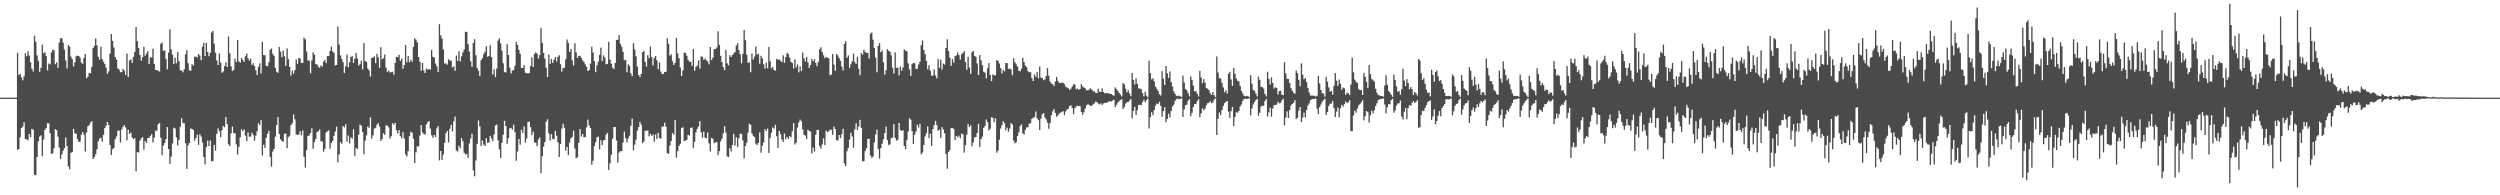 <?xml version="1.0" encoding="UTF-8"?>
<svg xmlns="http://www.w3.org/2000/svg" width="1920" height="150">
  <path d="M0 75.000h1v1.000H0zM1 75.000h1v1.000H1zM2 75.000h1v1.000H2zM3 75.000h1v1.000H3zM4 75.000h1v1.000H4zM5 75.000h1v1.000H5zM6 75.000h1v1.000H6zM7 75.000h1v1.000H7zM8 75.000h1v1.000H8zM9 75.000h1v1.000H9zM10 75.000h1v1.000H10zM11 75.000h1v1.000H11zM12 74.971h1v1.000H12zM13 40.571h1v74.522H13zM14 57.633h1v56.711H14zM15 56.607h1v48.929H15zM16 59.397h1v38.904H16zM17 61.681h1v35.483H17zM18 58.672h1v35.158H18zM19 40.854h1v65.886H19zM20 43.235h1v63.771H20zM21 39.389h1v68.364H21zM22 42.641h1v60.205H22zM23 47.834h1v57.451H23zM24 52.784h1v46.213H24zM25 54.929h1v44.608H25zM26 27.469h1v106.734H26zM27 32.124h1v102.462H27zM28 42.567h1v77.949H28zM29 46.717h1v61.839H29zM30 55.198h1v49.686H30zM31 52.100h1v51.830H31zM32 34.213h1v85.805H32zM33 40.959h1v66.262H33zM34 40.108h1v59.666H34zM35 43.116h1v55.244H35zM36 54.067h1v40.533H36zM37 48.764h1v45.994H37zM38 49.447h1v52.972H38zM39 40.249h1v77.985H39zM40 38.153h1v79.534H40zM41 38.647h1v75.282H41zM42 49.314h1v49.772H42zM43 47.887h1v52.092H43zM44 52.071h1v52.840H44zM45 32.680h1v80.647H45zM46 29.488h1v92.548H46zM47 29.248h1v89.314H47zM48 32.704h1v83.055H48zM49 38.074h1v75.796H49zM50 46.336h1v59.291H50zM51 52.584h1v59.645H51zM52 34.638h1v93.101H52zM53 35.817h1v94.144H53zM54 43.495h1v73.910H54zM55 45.445h1v71.310H55zM56 50.986h1v47.982H56zM57 47.841h1v54.559H57zM58 43.191h1v59.515H58zM59 42.715h1v64.066H59zM60 42.996h1v65.905H60zM61 44.128h1v64.672H61zM62 48.058h1v55.338H62zM63 49.074h1v52.290H63zM64 44.422h1v58.958H64zM65 41.429h1v74.821H65zM66 60.111h1v41.579H66zM67 58.948h1v38.102H67zM68 55.929h1v40.213H68zM69 56.333h1v37.894H69zM70 51.450h1v41.598H70zM71 36.989h1v85.173H71zM72 35.136h1v85.503H72zM73 29.520h1v88.943H73zM74 34.836h1v79.802H74zM75 43.593h1v64.828H75zM76 45.901h1v60.501H76zM77 35.841h1v69.979H77zM78 45.348h1v63.431H78zM79 47.314h1v56.280H79zM80 49.052h1v49.372H80zM81 52.018h1v44.491H81zM82 56.688h1v36.934H82zM83 54.846h1v41.126H83zM84 41.172h1v70.136H84zM85 26.106h1v92.968H85zM86 31.361h1v83.264H86zM87 36.520h1v77.164H87zM88 43.749h1v63.208H88zM89 45.846h1v58.952H89zM90 52.550h1v47.973H90zM91 53.406h1v46.815H91zM92 55.459h1v54.017H92zM93 55.406h1v43.985H93zM94 52.968h1v44.357H94zM95 54.289h1v41.779H95zM96 57.600h1v40.303H96zM97 41.157h1v66.615H97zM98 59.177h1v40.518H98zM99 46.425h1v56.457H99zM100 45.445h1v56.381H100zM101 48.275h1v57.330H101zM102 43.655h1v63.173H102zM103 39.998h1v66.074H103zM104 20.737h1v110.860H104zM105 31.652h1v85.196H105zM106 36.973h1v80.124H106zM107 42.225h1v65.788H107zM108 46.640h1v59.670H108zM109 43.962h1v61.283H109zM110 35.857h1v79.078H110zM111 42.782h1v65.463H111zM112 41.136h1v68.671H112zM113 39.335h1v66.655H113zM114 49.162h1v56.888H114zM115 44.068h1v60.442H115zM116 44.157h1v58.864H116zM117 37.401h1v72.072H117zM118 49.084h1v56.570H118zM119 53.711h1v46.593H119zM120 53.923h1v46.531H120zM121 54.235h1v41.108H121zM122 55.010h1v39.469H122zM123 33.611h1v72.142H123zM124 32.690h1v86.485H124zM125 39.168h1v72.633H125zM126 38.653h1v71.201H126zM127 45.249h1v61.578H127zM128 53.176h1v44.415H128zM129 40.405h1v74.059H129zM130 22.476h1v103.388H130zM131 37.883h1v82.391H131zM132 42.012h1v68.193H132zM133 49.111h1v48.934H133zM134 44.482h1v54.218H134zM135 48.642h1v56.878H135zM136 39.960h1v71.773H136zM137 46.987h1v60.414H137zM138 53.997h1v43.308H138zM139 54.134h1v36.660H139zM140 55.563h1v38.853H140zM141 53.233h1v41.495H141zM142 41.703h1v68.310H142zM143 38.423h1v91.309H143zM144 48.560h1v63.113H144zM145 54.014h1v55.759H145zM146 54.394h1v44.283H146zM147 49.230h1v49.785H147zM148 50.315h1v49.584H148zM149 43.515h1v64.451H149zM150 43.481h1v62.497H150zM151 44.075h1v59.391H151zM152 41.427h1v69.840H152zM153 42.676h1v60.458H153zM154 46.218h1v58.563H154zM155 35.883h1v73.632H155zM156 32.840h1v87.726H156zM157 42.998h1v83.225H157zM158 32.982h1v79.945H158zM159 39.865h1v68.141H159zM160 43.165h1v69.026H160zM161 40.532h1v67.340H161zM162 25.061h1v98.930H162zM163 23.802h1v99.792H163zM164 33.493h1v77.746H164zM165 40.516h1v75.161H165zM166 46.319h1v56.550H166zM167 49.919h1v48.686H167zM168 41.085h1v59.723H168zM169 48.043h1v57.284H169zM170 55.853h1v44.148H170zM171 54.872h1v41.964H171zM172 50.737h1v47.026H172zM173 47.848h1v41.943H173zM174 51.430h1v43.900H174zM175 28.027h1v82.768H175zM176 40.870h1v71.257H176zM177 50.988h1v51.478H177zM178 54.599h1v42.623H178zM179 53.702h1v48.375H179zM180 45.108h1v57.415H180zM181 47.666h1v63.206H181zM182 30.684h1v88.012H182zM183 47.117h1v65.615H183zM184 48.178h1v57.274H184zM185 44.423h1v54.838H185zM186 46.113h1v54.552H186zM187 47.471h1v51.850H187zM188 43.168h1v61.022H188zM189 41.136h1v67.168H189zM190 44.760h1v56.873H190zM191 46.531h1v58.376H191zM192 45.049h1v59.911H192zM193 49.928h1v52.037H193zM194 48.596h1v55.172H194zM195 50.749h1v57.257H195zM196 53.945h1v50.250H196zM197 57.589h1v43.212H197zM198 51.319h1v43.332H198zM199 48.619h1v47.408H199zM200 56.373h1v35.828H200zM201 32.152h1v87.250H201zM202 42.284h1v68.867H202zM203 42.422h1v71.261H203zM204 50.464h1v55.348H204zM205 50.870h1v51.867H205zM206 47.753h1v52.721H206zM207 38.169h1v82.494H207zM208 37.296h1v90.668H208zM209 41.389h1v75.003H209zM210 42.832h1v71.622H210zM211 52.121h1v52.802H211zM212 55.074h1v40.923H212zM213 55.914h1v34.056H213zM214 36.073h1v66.913H214zM215 39.644h1v67.357H215zM216 43.949h1v64.334H216zM217 38.913h1v69.923H217zM218 43.216h1v59.546H218zM219 50.662h1v51.933H219zM220 37.163h1v76.713H220zM221 45.397h1v59.998H221zM222 51.367h1v52.862H222zM223 58.064h1v38.085H223zM224 54.208h1v40.470H224zM225 56.640h1v31.391H225zM226 53.859h1v37.902H226zM227 45.683h1v57.446H227zM228 49.032h1v54.625H228zM229 44.513h1v58.876H229zM230 44.922h1v55.914H230zM231 48.345h1v55.577H231zM232 48.380h1v51.833H232zM233 28.883h1v91.489H233zM234 30.267h1v98.385H234zM235 39.637h1v75.768H235zM236 46.379h1v57.998H236zM237 46.640h1v57.346H237zM238 56.290h1v45.836H238zM239 46.440h1v52.137H239zM240 40.188h1v74.064H240zM241 42.030h1v67.114H241zM242 49.279h1v57.490H242zM243 49.467h1v51.931H243zM244 51.214h1v49.620H244zM245 52.065h1v47.419H245zM246 50.172h1v58.201H246zM247 51.185h1v57.482H247zM248 47.330h1v69.248H248zM249 46.036h1v68.255H249zM250 48.498h1v53.193H250zM251 43.058h1v57.815H251zM252 43.104h1v56.997H252zM253 39.130h1v75.064H253zM254 35.863h1v73.987H254zM255 39.507h1v68.767H255zM256 40.425h1v63.983H256zM257 50.245h1v50.768H257zM258 49.886h1v47.385H258zM259 20.313h1v104.367H259zM260 34.197h1v84.384H260zM261 42.548h1v66.555H261zM262 45.224h1v65.208H262zM263 47.752h1v49.043H263zM264 56.037h1v41.821H264zM265 50.986h1v44.341H265zM266 41.879h1v66.873H266zM267 51.701h1v52.396H267zM268 47.794h1v62.399H268zM269 43.799h1v61.674H269zM270 43.080h1v63.474H270zM271 48.362h1v50.819H271zM272 45.082h1v74.649H272zM273 40.733h1v72.845H273zM274 44.921h1v69.584H274zM275 50.283h1v53.071H275zM276 49.324h1v46.352H276zM277 46.576h1v49.986H277zM278 53.228h1v48.239H278zM279 33.055h1v85.401H279zM280 46.874h1v61.156H280zM281 47.552h1v56.443H281zM282 52.583h1v44.527H282zM283 54.139h1v44.079H283zM284 58.797h1v31.299H284zM285 44.516h1v61.896H285zM286 44.251h1v59.707H286zM287 43.310h1v55.441H287zM288 48.553h1v49.577H288zM289 41.262h1v54.547H289zM290 44.071h1v50.448H290zM291 52.069h1v45.174H291zM292 36.240h1v72.061H292zM293 45.589h1v61.050H293zM294 44.678h1v57.621H294zM295 41.862h1v61.677H295zM296 51.862h1v44.446H296zM297 55.161h1v41.306H297zM298 54.146h1v43.648H298zM299 55.652h1v50.798H299zM300 55.411h1v49.217H300zM301 55.019h1v39.543H301zM302 57.418h1v38.360H302zM303 48.237h1v46.051H303zM304 43.573h1v56.523H304zM305 43.951h1v58.509H305zM306 42.079h1v57.769H306zM307 46.749h1v57.854H307zM308 44.942h1v61.339H308zM309 52.746h1v48.768H309zM310 49.984h1v56.469H310zM311 34.608h1v83.946H311zM312 47.911h1v72.263H312zM313 42.972h1v73.023H313zM314 47.768h1v56.896H314zM315 45.913h1v55.249H315zM316 47.377h1v54.635H316zM317 36.029h1v70.514H317zM318 29.318h1v95.928H318zM319 30.516h1v86.493H319zM320 32.530h1v79.788H320zM321 43.752h1v68.732H321zM322 47.457h1v56.630H322zM323 54.396h1v41.677H323zM324 48.382h1v53.234H324zM325 54.190h1v48.837H325zM326 56.063h1v47.236H326zM327 52.571h1v42.895H327zM328 53.525h1v40.357H328zM329 52.968h1v39.936H329zM330 53.492h1v45.308H330zM331 38.276h1v65.634H331zM332 43.634h1v62.137H332zM333 44.105h1v59.500H333zM334 48.812h1v56.508H334zM335 50.894h1v47.649H335zM336 55.337h1v41.542H336zM337 18.565h1v104.606H337zM338 27.187h1v88.791H338zM339 29.652h1v93.150H339zM340 37.979h1v80.655H340zM341 48.803h1v60.920H341zM342 48.667h1v53.729H342zM343 49.622h1v50.942H343zM344 45.590h1v63.786H344zM345 46.462h1v52.472H345zM346 46.567h1v49.301H346zM347 51.759h1v49.231H347zM348 50.952h1v42.311H348zM349 54.365h1v35.195H349zM350 42.627h1v72.977H350zM351 46.810h1v69.545H351zM352 39.390h1v72.522H352zM353 47.099h1v66.747H353zM354 43.245h1v62.785H354zM355 40.209h1v68.227H355zM356 37.988h1v79.327H356zM357 24.348h1v94.354H357zM358 24.542h1v93.659H358zM359 33.947h1v87.330H359zM360 39.562h1v70.620H360zM361 46.993h1v59.349H361zM362 51.341h1v51.351H362zM363 33.085h1v97.721H363zM364 30.068h1v105.304H364zM365 42.392h1v80.867H365zM366 52.284h1v58.176H366zM367 54.277h1v38.266H367zM368 58.417h1v38.615H368zM369 46.229h1v65.938H369zM370 44.541h1v63.312H370zM371 41.642h1v69.418H371zM372 39.755h1v72.297H372zM373 35.379h1v70.666H373zM374 43.601h1v66.082H374zM375 42.940h1v66.406H375zM376 34.690h1v69.662H376zM377 43.772h1v62.548H377zM378 57.254h1v51.090H378zM379 53.271h1v49.905H379zM380 59.196h1v37.145H380zM381 52.627h1v43.029H381zM382 31.152h1v76.697H382zM383 29.470h1v85.287H383zM384 33.345h1v88.062H384zM385 38.944h1v70.687H385zM386 48.592h1v54.818H386zM387 55.326h1v37.513H387zM388 55.648h1v41.117H388zM389 33.950h1v76.560H389zM390 42.228h1v63.789H390zM391 51.984h1v46.628H391zM392 56.417h1v41.778H392zM393 54.214h1v45.392H393zM394 53.805h1v41.928H394zM395 50.477h1v51.011H395zM396 32.082h1v91.371H396zM397 34.502h1v81.889H397zM398 38.269h1v68.361H398zM399 41.217h1v69.894H399zM400 52.173h1v47.493H400zM401 52.228h1v49.809H401zM402 50.010h1v47.078H402zM403 55.802h1v53.752H403zM404 56.324h1v50.126H404zM405 56.235h1v37.592H405zM406 56.150h1v37.257H406zM407 50.643h1v46.935H407zM408 44.014h1v59.753H408zM409 51.429h1v49.690H409zM410 41.318h1v67.917H410zM411 40.140h1v69.625H411zM412 41.282h1v70.949H412zM413 44.937h1v62.188H413zM414 42.353h1v63.188H414zM415 21.395h1v111.634H415zM416 32.959h1v87.067H416zM417 40.650h1v72.014H417zM418 44.986h1v64.141H418zM419 51.948h1v41.506H419zM420 59.170h1v32.502H420zM421 41.901h1v60.675H421zM422 49.114h1v58.715H422zM423 45.271h1v57.809H423zM424 48.279h1v58.394H424zM425 45.885h1v61.053H425zM426 43.788h1v56.680H426zM427 47.139h1v57.099H427zM428 43.560h1v65.824H428zM429 42.382h1v78.253H429zM430 49.319h1v61.242H430zM431 55.005h1v43.814H431zM432 52.346h1v42.632H432zM433 51.978h1v46.176H433zM434 45.640h1v70.013H434zM435 30.301h1v82.469H435zM436 32.988h1v86.131H436zM437 39.891h1v69.512H437zM438 37.677h1v68.611H438zM439 46.399h1v58.726H439zM440 50.326h1v50.043H440zM441 33.251h1v80.896H441zM442 40.309h1v81.292H442zM443 44.561h1v76.134H443zM444 42.786h1v66.908H444zM445 42.943h1v56.186H445zM446 44.430h1v60.449H446zM447 46.313h1v56.668H447zM448 47.589h1v58.001H448zM449 49.445h1v55.694H449zM450 51.360h1v46.480H450zM451 54.551h1v37.326H451zM452 53.832h1v42.566H452zM453 48.831h1v49.587H453zM454 35.851h1v90.683H454zM455 40.309h1v83.070H455zM456 46.930h1v65.259H456zM457 55.399h1v53.911H457zM458 50.101h1v55.372H458zM459 47.340h1v57.591H459zM460 42.131h1v72.571H460zM461 36.554h1v71.093H461zM462 46.892h1v64.574H462zM463 42.490h1v65.441H463zM464 44.237h1v63.286H464zM465 49.483h1v53.966H465zM466 49.027h1v53.035H466zM467 32.126h1v98.475H467zM468 45.874h1v79.569H468zM469 48.825h1v69.993H469zM470 51.917h1v54.595H470zM471 53.048h1v44.467H471zM472 48.395h1v49.255H472zM473 30.619h1v77.284H473zM474 30.530h1v94.329H474zM475 26.954h1v90.190H475zM476 33.637h1v82.326H476zM477 35.831h1v80.434H477zM478 39.855h1v69.547H478zM479 46.289h1v54.767H479zM480 46.048h1v60.035H480zM481 55.426h1v53.930H481zM482 49.401h1v57.069H482zM483 50.640h1v53.635H483zM484 56.233h1v40.373H484zM485 58.473h1v32.585H485zM486 33.172h1v82.303H486zM487 37.965h1v73.120H487zM488 43.328h1v63.877H488zM489 51.140h1v49.233H489zM490 57.621h1v39.936H490zM491 59.262h1v34.287H491zM492 56.805h1v38.914H492zM493 40.157h1v69.732H493zM494 39.080h1v69.634H494zM495 47.469h1v53.050H495zM496 51.083h1v49.243H496zM497 42.352h1v57.930H497zM498 44.702h1v60.033H498zM499 35.788h1v66.958H499zM500 43.770h1v60.596H500zM501 50.176h1v53.086H501zM502 44.490h1v64.369H502zM503 43.009h1v60.239H503zM504 46.274h1v60.302H504zM505 53.140h1v48.915H505zM506 47.956h1v58.084H506zM507 55.011h1v51.450H507zM508 56.920h1v40.331H508zM509 56.805h1v40.336H509zM510 55.274h1v38.935H510zM511 55.018h1v42.345H511zM512 29.326h1v88.220H512zM513 33.596h1v84.640H513zM514 42.778h1v68.977H514zM515 41.753h1v66.527H515zM516 47.000h1v55.200H516zM517 49.977h1v53.409H517zM518 48.320h1v43.826H518zM519 29.207h1v91.889H519zM520 40.904h1v75.233H520zM521 44.692h1v67.456H521zM522 51.886h1v58.512H522zM523 58.372h1v39.863H523zM524 54.034h1v43.759H524zM525 40.285h1v68.049H525zM526 40.761h1v67.172H526zM527 42.807h1v64.666H527zM528 45.942h1v57.628H528zM529 47.420h1v56.699H529zM530 47.381h1v50.759H530zM531 50.604h1v47.373H531zM532 37.659h1v75.908H532zM533 54.343h1v54.579H533zM534 51.327h1v50.290H534zM535 50.382h1v48.553H535zM536 46.335h1v50.819H536zM537 52.708h1v40.312H537zM538 43.329h1v58.291H538zM539 43.619h1v62.154H539zM540 45.951h1v55.189H540zM541 44.969h1v60.743H541zM542 46.309h1v59.853H542zM543 47.201h1v54.525H543zM544 49.456h1v60.700H544zM545 36.083h1v80.190H545zM546 46.160h1v59.655H546zM547 44.264h1v62.259H547zM548 37.764h1v72.240H548zM549 37.695h1v71.740H549zM550 36.488h1v72.495H550zM551 24.003h1v95.172H551zM552 34.513h1v81.575H552zM553 42.909h1v65.791H553zM554 47.620h1v58.941H554zM555 51.531h1v50.815H555zM556 53.901h1v43.021H556zM557 38.313h1v63.515H557zM558 48.622h1v71.485H558zM559 50.178h1v70.395H559zM560 42.371h1v71.370H560zM561 43.778h1v72.589H561zM562 42.306h1v69.062H562zM563 41.056h1v61.734H563zM564 40.042h1v71.801H564zM565 34.950h1v70.446H565zM566 33.157h1v79.790H566zM567 38.615h1v67.645H567zM568 41.711h1v61.005H568zM569 48.602h1v54.212H569zM570 41.443h1v66.446H570zM571 23.044h1v98.594H571zM572 30.896h1v81.240H572zM573 42.030h1v67.573H573zM574 48.301h1v53.655H574zM575 47.940h1v47.112H575zM576 55.487h1v40.372H576zM577 41.055h1v61.382H577zM578 45.749h1v58.610H578zM579 43.530h1v61.720H579zM580 35.706h1v74.691H580zM581 41.920h1v69.480H581zM582 41.359h1v68.307H582zM583 48.928h1v52.692H583zM584 42.796h1v74.505H584zM585 44.875h1v67.117H585zM586 49.298h1v60.104H586zM587 52.749h1v46.477H587zM588 48.111h1v52.529H588zM589 52.429h1v46.286H589zM590 36.050h1v81.383H590zM591 47.071h1v58.967H591zM592 52.554h1v49.339H592zM593 51.551h1v46.351H593zM594 53.751h1v45.003H594zM595 54.340h1v41.545H595zM596 45.199h1v59.365H596zM597 45.986h1v67.565H597zM598 45.598h1v54.972H598zM599 46.592h1v56.558H599zM600 47.758h1v59.321H600zM601 42.511h1v66.506H601zM602 48.229h1v54.297H602zM603 43.784h1v63.248H603zM604 40.514h1v64.635H604zM605 41.595h1v65.110H605zM606 44.340h1v60.167H606zM607 47.562h1v57.904H607zM608 48.350h1v52.446H608zM609 52.615h1v41.945H609zM610 45.569h1v65.442H610zM611 51.751h1v57.791H611zM612 49.459h1v48.473H612zM613 55.572h1v38.454H613zM614 50.979h1v40.871H614zM615 54.690h1v38.468H615zM616 40.355h1v59.078H616zM617 44.853h1v58.651H617zM618 47.213h1v56.912H618zM619 43.686h1v62.964H619zM620 47.886h1v51.743H620zM621 52.151h1v48.328H621zM622 49.889h1v51.170H622zM623 45.283h1v72.573H623zM624 47.179h1v66.140H624zM625 45.456h1v70.918H625zM626 48.329h1v55.041H626zM627 50.842h1v48.956H627zM628 47.457h1v52.237H628zM629 37.938h1v74.272H629zM630 36.278h1v77.901H630zM631 39.950h1v70.970H631zM632 42.372h1v63.884H632zM633 44.749h1v66.635H633zM634 43.653h1v56.668H634zM635 44.310h1v57.199H635zM636 44.847h1v55.950H636zM637 57.809h1v41.714H637zM638 57.299h1v42.415H638zM639 41.568h1v61.994H639zM640 49.539h1v47.760H640zM641 54.351h1v44.813H641zM642 41.577h1v66.031H642zM643 42.609h1v65.303H643zM644 44.654h1v59.033H644zM645 46.768h1v59.274H645zM646 51.078h1v52.060H646zM647 54.101h1v44.834H647zM648 33.713h1v91.869H648zM649 31.597h1v96.000H649zM650 44.463h1v71.684H650zM651 42.538h1v71.008H651zM652 52.176h1v55.088H652zM653 49.362h1v52.586H653zM654 46.981h1v57.801H654zM655 41.256h1v72.115H655zM656 47.642h1v51.808H656zM657 49.081h1v45.637H657zM658 43.590h1v56.213H658zM659 52.860h1v44.294H659zM660 57.764h1v34.303H660zM661 40.686h1v57.494H661zM662 41.968h1v81.939H662zM663 38.211h1v85.603H663zM664 39.863h1v76.193H664zM665 40.659h1v73.270H665zM666 40.601h1v66.187H666zM667 45.012h1v61.531H667zM668 25.888h1v93.473H668zM669 25.006h1v96.162H669zM670 30.481h1v89.837H670zM671 36.981h1v72.427H671zM672 44.281h1v59.028H672zM673 55.523h1v43.995H673zM674 35.317h1v79.147H674zM675 33.202h1v88.609H675zM676 40.178h1v73.627H676zM677 38.781h1v71.600H677zM678 47.753h1v59.223H678zM679 57.353h1v44.875H679zM680 54.017h1v43.302H680zM681 37.790h1v69.749H681zM682 39.079h1v72.205H682zM683 39.682h1v71.269H683zM684 42.484h1v63.671H684zM685 51.989h1v53.709H685zM686 56.478h1v38.886H686zM687 40.116h1v65.769H687zM688 52.270h1v55.829H688zM689 51.901h1v55.422H689zM690 57.855h1v36.564H690zM691 51.158h1v48.805H691zM692 54.335h1v46.239H692zM693 51.843h1v48.200H693zM694 37.936h1v74.212H694zM695 38.850h1v75.614H695zM696 39.302h1v68.333H696zM697 48.630h1v52.343H697zM698 53.290h1v37.633H698zM699 58.304h1v33.625H699zM700 49.311h1v51.419H700zM701 48.355h1v62.306H701zM702 48.514h1v54.924H702zM703 53.001h1v48.023H703zM704 52.789h1v43.036H704zM705 49.543h1v48.430H705zM706 47.412h1v47.619H706zM707 34.746h1v83.711H707zM708 31.042h1v86.080H708zM709 38.358h1v73.006H709zM710 41.600h1v63.252H710zM711 46.816h1v55.480H711zM712 53.163h1v43.947H712zM713 50.042h1v55.977H713zM714 54.321h1v48.371H714zM715 58.057h1v54.015H715zM716 58.050h1v41.145H716zM717 53.360h1v42.801H717zM718 57.971h1v34.832H718zM719 60.164h1v35.942H719zM720 45.385h1v55.076H720zM721 52.133h1v47.377H721zM722 45.766h1v60.260H722zM723 53.521h1v44.148H723zM724 48.868h1v50.619H724zM725 49.545h1v52.813H725zM726 36.790h1v81.411H726zM727 30.159h1v99.452H727zM728 39.156h1v77.574H728zM729 44.252h1v71.001H729zM730 50.537h1v47.849H730zM731 45.386h1v52.879H731zM732 48.081h1v50.937H732zM733 43.175h1v64.380H733zM734 42.487h1v61.899H734zM735 40.253h1v65.156H735zM736 42.272h1v61.934H736zM737 45.780h1v60.355H737zM738 41.733h1v60.801H738zM739 40.577h1v62.542H739zM740 39.225h1v78.038H740zM741 47.683h1v63.895H741zM742 53.540h1v49.902H742zM743 43.498h1v51.808H743zM744 51.784h1v45.749H744zM745 56.732h1v39.562H745zM746 40.163h1v72.127H746zM747 39.181h1v70.112H747zM748 42.920h1v62.669H748zM749 43.625h1v61.606H749zM750 48.763h1v53.368H750zM751 57.591h1v37.481H751zM752 42.309h1v70.559H752zM753 46.294h1v60.452H753zM754 50.156h1v54.683H754zM755 55.085h1v43.104H755zM756 55.811h1v40.964H756zM757 60.109h1v31.653H757zM758 52.485h1v41.379H758zM759 48.465h1v51.847H759zM760 57.538h1v41.334H760zM761 62.245h1v27.855H761zM762 57.187h1v33.268H762zM763 57.886h1v36.030H763zM764 57.800h1v33.098H764zM765 46.146h1v71.138H765zM766 46.741h1v68.995H766zM767 48.761h1v58.479H767zM768 52.259h1v46.463H768zM769 56.430h1v39.794H769zM770 53.579h1v39.505H770zM771 54.839h1v39.850H771zM772 48.380h1v51.674H772zM773 48.481h1v49.590H773zM774 53.019h1v48.146H774zM775 52.654h1v46.134H775zM776 53.424h1v41.126H776zM777 57.757h1v37.831H777zM778 44.717h1v63.221H778zM779 47.864h1v62.241H779zM780 49.388h1v59.808H780zM781 51.144h1v53.260H781zM782 54.321h1v47.339H782zM783 54.782h1v42.045H783zM784 52.860h1v42.719H784zM785 44.398h1v57.881H785zM786 47.663h1v55.706H786zM787 50.369h1v49.427H787zM788 51.614h1v46.314H788zM789 54.702h1v42.912H789zM790 55.409h1v39.630H790zM791 55.460h1v39.201H791zM792 59.932h1v31.432H792zM793 62.280h1v28.147H793zM794 57.175h1v32.824H794zM795 58.965h1v26.712H795zM796 55.382h1v35.420H796zM797 60.108h1v32.199H797zM798 51.027h1v48.804H798zM799 59.592h1v31.602H799zM800 59.881h1v27.895H800zM801 61.608h1v25.208H801zM802 60.910h1v29.335H802zM803 58.248h1v33.470H803zM804 52.292h1v41.926H804zM805 58.128h1v40.773H805zM806 62.614h1v31.873H806zM807 64.123h1v24.356H807zM808 64.601h1v20.972H808zM809 66.112h1v17.708H809zM810 62.553h1v24.197H810zM811 59.050h1v30.566H811zM812 62.110h1v26.523H812zM813 63.600h1v23.546H813zM814 63.777h1v22.742H814zM815 63.478h1v22.619H815zM816 63.500h1v21.841H816zM817 64.658h1v23.760H817zM818 66.672h1v18.956H818zM819 67.206h1v16.908H819zM820 67.818h1v15.761H820zM821 69.060h1v12.378H821zM822 68.083h1v12.802H822zM823 66.426h1v16.484H823zM824 64.740h1v22.920H824zM825 64.882h1v18.293H825zM826 68.556h1v13.182H826zM827 67.985h1v13.297H827zM828 68.991h1v12.308H828zM829 68.307h1v13.254H829zM830 64.622h1v21.360H830zM831 66.393h1v21.752H831zM832 67.225h1v18.963H832zM833 67.873h1v15.471H833zM834 69.383h1v11.507H834zM835 69.347h1v10.710H835zM836 68.798h1v11.721H836zM837 67.789h1v13.543H837zM838 68.742h1v12.486H838zM839 70.193h1v9.983H839zM840 70.046h1v9.293H840zM841 71.330h1v6.710H841zM842 71.381h1v7.105H842zM843 68.134h1v11.473H843zM844 70.475h1v9.711H844zM845 70.638h1v8.736H845zM846 67.842h1v12.757H846zM847 70.632h1v8.766H847zM848 71.688h1v7.266H848zM849 71.544h1v7.500H849zM850 71.646h1v6.903H850zM851 71.572h1v6.438H851zM852 72.191h1v5.572H852zM853 72.168h1v5.833H853zM854 72.998h1v4.268H854zM855 73.526h1v3.002H855zM856 67.135h1v15.199H856zM857 68.487h1v12.019H857zM858 69.768h1v9.087H858zM859 71.276h1v6.483H859zM860 72.551h1v4.185H860zM861 73.998h1v2.206H861zM862 63.768h1v19.965H862zM863 64.864h1v17.411H863zM864 68.078h1v11.476H864zM865 70.981h1v7.605H865zM866 69.247h1v9.140H866zM867 71.727h1v5.411H867zM868 73.955h1v2.097H868zM869 56.052h1v34.883H869zM870 61.416h1v23.800H870zM871 64.875h1v17.183H871zM872 60.183h1v28.117H872zM873 64.353h1v20.332H873zM874 67.796h1v12.923H874zM875 68.064h1v12.378H875zM876 68.466h1v12.387H876zM877 71.530h1v6.919H877zM878 73.988h1v2.603H878zM879 70.350h1v8.156H879zM880 73.429h1v3.480H880zM881 74.639h1v1.000H881zM882 46.622h1v52.091H882zM883 56.200h1v33.819H883zM884 61.002h1v25.166H884zM885 60.204h1v28.262H885zM886 62.568h1v21.981H886zM887 66.596h1v14.513H887zM888 68.126h1v11.379H888zM889 69.920h1v10.072H889zM890 72.414h1v5.734H890zM891 73.366h1v7.969H891zM892 54.672h1v34.989H892zM893 60.474h1v24.977H893zM894 65.269h1v17.046H894zM895 50.696h1v43.190H895zM896 56.278h1v34.988H896zM897 59.937h1v27.351H897zM898 54.901h1v35.314H898zM899 63.014h1v22.220H899zM900 66.449h1v15.442H900zM901 70.139h1v10.257H901zM902 72.063h1v5.336H902zM903 73.561h1v2.575H903zM904 73.947h1v1.754H904zM905 73.354h1v2.943H905zM906 74.026h1v1.828H906zM907 74.489h1v1.000H907zM908 58.061h1v31.702H908zM909 63.347h1v20.614H909zM910 68.378h1v12.462H910zM911 69.434h1v10.957H911zM912 71.528h1v5.834H912zM913 73.984h1v2.170H913zM914 58.730h1v30.517H914zM915 61.291h1v25.333H915zM916 65.717h1v16.469H916zM917 70.264h1v9.614H917zM918 69.863h1v10.108H918zM919 71.956h1v5.709H919zM920 74.022h1v2.167H920zM921 54.424h1v35.749H921zM922 59.596h1v27.471H922zM923 63.887h1v19.276H923zM924 60.701h1v24.040H924zM925 63.382h1v20.018H925zM926 67.604h1v13.258H926zM927 68.145h1v11.111H927zM928 69.258h1v9.709H928zM929 71.668h1v5.999H929zM930 72.941h1v6.359H930zM931 70.710h1v7.864H931zM932 73.154h1v3.365H932zM933 74.620h1v1.000H933zM934 43.373h1v60.292H934zM935 55.662h1v35.525H935zM936 60.113h1v26.269H936zM937 60.357h1v28.051H937zM938 63.662h1v20.876H938zM939 67.130h1v14.158H939zM940 70.868h1v8.406H940zM941 69.318h1v8.840H941zM942 71.800h1v5.789H942zM943 56.673h1v29.071H943zM944 55.123h1v35.458H944zM945 61.051h1v24.381H945zM946 65.904h1v16.180H946zM947 52.036h1v44.741H947zM948 56.635h1v33.098H948zM949 60.345h1v25.899H949zM950 62.001h1v24.596H950zM951 62.573h1v22.624H951zM952 65.935h1v15.724H952zM953 69.897h1v10.340H953zM954 71.912h1v5.430H954zM955 73.671h1v2.295H955zM956 74.005h1v1.833H956zM957 73.628h1v2.479H957zM958 73.956h1v1.820H958zM959 74.481h1v1.000H959zM960 57.774h1v30.805H960zM961 64.181h1v19.117H961zM962 69.047h1v11.252H962zM963 69.788h1v8.683H963zM964 71.761h1v5.042H964zM965 74.037h1v1.852H965zM966 58.844h1v30.076H966zM967 61.265h1v25.304H967zM968 66.689h1v15.131H968zM969 66.966h1v14.308H969zM970 68.048h1v13.088H970zM971 72.153h1v5.486H971zM972 74.093h1v1.830H972zM973 55.114h1v34.359H973zM974 60.594h1v25.750H974zM975 64.898h1v17.812H975zM976 59.413h1v30.269H976zM977 63.644h1v19.763H977zM978 67.932h1v12.891H978zM979 66.951h1v13.601H979zM980 67.598h1v12.763H980zM981 72.549h1v5.685H981zM982 69.965h1v9.463H982zM983 69.659h1v9.286H983zM984 72.723h1v4.342H984zM985 73.044h1v2.728H985zM986 47.715h1v48.569H986zM987 56.365h1v33.974H987zM988 60.530h1v25.049H988zM989 60.696h1v29.935H989zM990 63.747h1v20.723H990zM991 67.746h1v13.244H991zM992 69.582h1v10.217H992zM993 71.143h1v7.806H993zM994 71.996h1v4.902H994zM995 54.239h1v37.068H995zM996 56.173h1v34.287H996zM997 61.295h1v23.713H997zM998 66.200h1v15.986H998zM999 48.621h1v45.168H999zM1000 57.371h1v32.896H1000zM1001 60.956h1v25.533H1001zM1002 59.919h1v30.221H1002zM1003 63.061h1v21.472H1003zM1004 67.494h1v13.529H1004zM1005 71.067h1v8.282H1005zM1006 73.294h1v3.662H1006zM1007 73.403h1v2.875H1007zM1008 73.407h1v2.578H1008zM1009 73.573h1v2.406H1009zM1010 74.134h1v1.535H1010zM1011 73.527h1v9.894H1011zM1012 58.363h1v29.258H1012zM1013 64.070h1v18.110H1013zM1014 69.114h1v11.149H1014zM1015 71.457h1v6.796H1015zM1016 71.953h1v4.903H1016zM1017 74.201h1v1.588H1017zM1018 58.978h1v29.342H1018zM1019 62.682h1v23.395H1019zM1020 67.145h1v14.342H1020zM1021 70.341h1v9.284H1021zM1022 69.931h1v9.638H1022zM1023 72.682h1v4.832H1023zM1024 65.912h1v17.105H1024zM1025 56.091h1v33.771H1025zM1026 61.906h1v23.869H1026zM1027 65.833h1v16.828H1027zM1028 61.065h1v29.067H1028zM1029 64.280h1v18.949H1029zM1030 68.943h1v11.668H1030zM1031 67.244h1v14.720H1031zM1032 67.858h1v12.174H1032zM1033 72.873h1v5.015H1033zM1034 71.200h1v7.962H1034zM1035 71.647h1v6.877H1035zM1036 73.023h1v3.927H1036zM1037 64.927h1v35.774H1037zM1038 44.254h1v56.441H1038zM1039 55.523h1v33.158H1039zM1040 61.191h1v23.820H1040zM1041 62.840h1v23.749H1041zM1042 63.658h1v19.760H1042zM1043 68.475h1v12.481H1043zM1044 69.277h1v10.682H1044zM1045 69.012h1v9.574H1045zM1046 72.899h1v4.060H1046zM1047 56.008h1v36.447H1047zM1048 59.031h1v30.190H1048zM1049 62.773h1v22.518H1049zM1050 67.507h1v18.601H1050zM1051 49.982h1v44.197H1051zM1052 56.882h1v31.631H1052zM1053 60.686h1v24.376H1053zM1054 61.584h1v25.461H1054zM1055 62.648h1v22.119H1055zM1056 68.093h1v13.352H1056zM1057 71.345h1v8.037H1057zM1058 72.989h1v4.023H1058zM1059 73.310h1v2.900H1059zM1060 73.758h1v2.250H1060zM1061 73.784h1v2.065H1061zM1062 74.229h1v1.323H1062zM1063 65.728h1v14.494H1063zM1064 57.733h1v29.383H1064zM1065 65.166h1v17.111H1065zM1066 69.869h1v9.989H1066zM1067 71.013h1v9.104H1067zM1068 72.754h1v4.218H1068zM1069 74.359h1v1.402H1069zM1070 57.348h1v29.232H1070zM1071 61.433h1v23.510H1071zM1072 66.321h1v14.773H1072zM1073 70.381h1v9.103H1073zM1074 69.987h1v9.365H1074zM1075 72.727h1v4.488H1075zM1076 68.559h1v20.931H1076zM1077 52.836h1v38.981H1077zM1078 61.806h1v24.073H1078zM1079 66.057h1v16.783H1079zM1080 60.764h1v30.771H1080zM1081 63.784h1v19.100H1081zM1082 68.575h1v12.065H1082zM1083 66.798h1v14.545H1083zM1084 68.478h1v10.542H1084zM1085 72.886h1v4.700H1085zM1086 70.696h1v8.293H1086zM1087 71.633h1v6.695H1087zM1088 73.307h1v3.618H1088zM1089 45.292h1v52.849H1089zM1090 46.475h1v51.252H1090zM1091 56.215h1v32.177H1091zM1092 61.384h1v23.593H1092zM1093 60.072h1v25.356H1093zM1094 64.312h1v18.587H1094zM1095 68.870h1v11.838H1095zM1096 71.282h1v7.166H1096zM1097 71.181h1v6.416H1097zM1098 73.908h1v3.229H1098zM1099 53.491h1v38.756H1099zM1100 57.552h1v31.856H1100zM1101 62.812h1v21.251H1101zM1102 55.341h1v40.106H1102zM1103 54.041h1v38.890H1103zM1104 58.567h1v30.320H1104zM1105 62.136h1v23.192H1105zM1106 61.544h1v27.824H1106zM1107 64.329h1v18.597H1107zM1108 68.366h1v13.027H1108zM1109 71.199h1v8.725H1109zM1110 73.731h1v2.571H1110zM1111 73.789h1v2.279H1111zM1112 73.558h1v2.813H1112zM1113 73.731h1v2.336H1113zM1114 74.267h1v1.405H1114zM1115 57.212h1v31.447H1115zM1116 58.668h1v26.817H1116zM1117 66.323h1v14.914H1117zM1118 70.456h1v9.386H1118zM1119 69.906h1v9.611H1119zM1120 72.898h1v3.969H1120zM1121 74.418h1v1.180H1121zM1122 57.633h1v30.554H1122zM1123 62.102h1v21.920H1123zM1124 67.928h1v13.008H1124zM1125 69.044h1v10.344H1125zM1126 69.665h1v9.553H1126zM1127 73.182h1v3.936H1127zM1128 51.736h1v42.800H1128zM1129 54.286h1v34.804H1129zM1130 61.166h1v23.505H1130zM1131 65.891h1v16.647H1131zM1132 58.983h1v26.766H1132zM1133 65.029h1v18.045H1133zM1134 69.429h1v10.771H1134zM1135 64.599h1v17.581H1135zM1136 68.271h1v11.035H1136zM1137 72.847h1v4.657H1137zM1138 70.779h1v7.894H1138zM1139 70.940h1v6.639H1139zM1140 73.196h1v3.146H1140zM1141 44.908h1v51.793H1141zM1142 52.347h1v40.237H1142zM1143 57.916h1v30.489H1143zM1144 62.273h1v22.825H1144zM1145 62.429h1v23.370H1145zM1146 64.803h1v17.998H1146zM1147 69.310h1v11.343H1147zM1148 70.187h1v9.602H1148zM1149 72.334h1v6.364H1149zM1150 72.968h1v4.038H1150zM1151 54.147h1v36.647H1151zM1152 60.263h1v28.068H1152zM1153 63.539h1v20.550H1153zM1154 47.140h1v50.591H1154zM1155 53.202h1v38.098H1155zM1156 57.652h1v30.381H1156zM1157 61.800h1v22.807H1157zM1158 60.210h1v25.481H1158zM1159 64.732h1v18.612H1159zM1160 68.619h1v12.747H1160zM1161 71.689h1v7.347H1161zM1162 73.522h1v3.157H1162zM1163 73.696h1v2.436H1163zM1164 73.785h1v2.422H1164zM1165 73.780h1v2.152H1165zM1166 74.265h1v1.259H1166zM1167 57.229h1v32.525H1167zM1168 61.741h1v23.160H1168zM1169 66.337h1v14.769H1169zM1170 70.474h1v8.820H1170zM1171 71.430h1v6.345H1171zM1172 73.262h1v3.319H1172zM1173 74.511h1v1.000H1173zM1174 58.199h1v31.963H1174zM1175 63.140h1v21.520H1175zM1176 68.226h1v12.705H1176zM1177 69.054h1v10.665H1177zM1178 70.010h1v9.114H1178zM1179 73.217h1v3.562H1179zM1180 52.415h1v37.970H1180zM1181 56.899h1v30.656H1181zM1182 61.989h1v22.085H1182zM1183 65.599h1v19.036H1183zM1184 63.817h1v22.093H1184zM1185 65.457h1v16.719H1185zM1186 69.792h1v10.149H1186zM1187 68.700h1v11.262H1187zM1188 69.153h1v9.263H1188zM1189 72.283h1v4.794H1189zM1190 70.931h1v7.198H1190zM1191 71.108h1v6.337H1191zM1192 73.442h1v2.766H1192zM1193 46.941h1v48.455H1193zM1194 52.970h1v38.371H1194zM1195 58.110h1v29.109H1195zM1196 57.313h1v33.397H1196zM1197 58.312h1v29.315H1197zM1198 65.409h1v16.114H1198zM1199 69.663h1v10.571H1199zM1200 69.101h1v11.574H1200zM1201 71.648h1v6.884H1201zM1202 73.446h1v3.402H1202zM1203 50.765h1v40.039H1203zM1204 58.334h1v28.345H1204zM1205 63.744h1v19.057H1205zM1206 44.939h1v76.373H1206zM1207 48.240h1v64.569H1207zM1208 48.754h1v60.677H1208zM1209 45.117h1v68.139H1209zM1210 50.776h1v61.852H1210zM1211 55.413h1v42.476H1211zM1212 53.908h1v47.559H1212zM1213 57.014h1v42.473H1213zM1214 61.668h1v30.694H1214zM1215 58.666h1v31.317H1215zM1216 42.399h1v67.784H1216zM1217 44.793h1v61.461H1217zM1218 45.105h1v59.232H1218zM1219 43.437h1v61.865H1219zM1220 49.750h1v47.780H1220zM1221 50.807h1v42.539H1221zM1222 61.635h1v27.051H1222zM1223 68.400h1v13.851H1223zM1224 64.674h1v18.198H1224zM1225 64.135h1v22.592H1225zM1226 46.343h1v49.148H1226zM1227 62.885h1v25.064H1227zM1228 61.528h1v26.901H1228zM1229 48.659h1v53.801H1229zM1230 47.290h1v54.794H1230zM1231 45.923h1v57.965H1231zM1232 42.808h1v67.358H1232zM1233 47.763h1v56.431H1233zM1234 49.787h1v47.859H1234zM1235 60.199h1v31.515H1235zM1236 58.679h1v29.256H1236zM1237 55.612h1v37.496H1237zM1238 47.107h1v51.379H1238zM1239 50.834h1v44.977H1239zM1240 53.148h1v44.865H1240zM1241 55.749h1v38.644H1241zM1242 61.727h1v29.247H1242zM1243 64.217h1v20.855H1243zM1244 62.359h1v25.405H1244zM1245 38.987h1v54.626H1245zM1246 41.499h1v55.025H1246zM1247 46.933h1v52.582H1247zM1248 52.143h1v44.565H1248zM1249 58.107h1v33.377H1249zM1250 52.011h1v44.016H1250zM1251 48.440h1v47.968H1251zM1252 54.130h1v46.242H1252zM1253 60.602h1v31.775H1253zM1254 62.742h1v25.353H1254zM1255 25.511h1v90.310H1255zM1256 36.872h1v66.436H1256zM1257 55.693h1v41.486H1257zM1258 39.644h1v65.928H1258zM1259 53.253h1v35.792H1259zM1260 61.442h1v24.952H1260zM1261 50.122h1v50.916H1261zM1262 41.043h1v54.620H1262zM1263 51.408h1v48.720H1263zM1264 51.020h1v53.152H1264zM1265 49.699h1v65.197H1265zM1266 61.185h1v33.347H1266zM1267 62.866h1v27.500H1267zM1268 56.623h1v37.766H1268zM1269 66.501h1v18.047H1269zM1270 67.433h1v15.332H1270zM1271 60.718h1v37.335H1271zM1272 57.779h1v32.938H1272zM1273 56.289h1v34.432H1273zM1274 44.154h1v59.825H1274zM1275 39.774h1v65.443H1275zM1276 41.006h1v64.724H1276zM1277 34.325h1v87.855H1277zM1278 42.898h1v67.032H1278zM1279 51.568h1v47.419H1279zM1280 62.102h1v27.329H1280zM1281 52.211h1v41.636H1281zM1282 55.031h1v38.813H1282zM1283 52.758h1v45.398H1283zM1284 48.322h1v61.728H1284zM1285 60.805h1v40.196H1285zM1286 66.825h1v14.829H1286zM1287 58.596h1v29.525H1287zM1288 65.086h1v21.465H1288zM1289 58.897h1v34.302H1289zM1290 55.669h1v41.456H1290zM1291 46.974h1v54.205H1291zM1292 63.488h1v24.930H1292zM1293 58.794h1v30.828H1293zM1294 58.986h1v31.614H1294zM1295 66.987h1v13.532H1295zM1296 66.180h1v16.557H1296zM1297 52.482h1v43.095H1297zM1298 57.444h1v33.290H1298zM1299 64.314h1v19.830H1299zM1300 39.229h1v63.869H1300zM1301 47.887h1v62.095H1301zM1302 57.651h1v35.413H1302zM1303 46.048h1v60.958H1303zM1304 55.301h1v43.439H1304zM1305 60.211h1v31.374H1305zM1306 60.979h1v29.496H1306zM1307 33.490h1v84.232H1307zM1308 36.532h1v69.149H1308zM1309 47.580h1v48.841H1309zM1310 43.451h1v62.770H1310zM1311 48.385h1v55.508H1311zM1312 51.618h1v53.412H1312zM1313 39.844h1v63.810H1313zM1314 47.061h1v53.494H1314zM1315 60.098h1v32.153H1315zM1316 40.733h1v67.690H1316zM1317 37.747h1v76.328H1317zM1318 56.105h1v41.929H1318zM1319 56.980h1v39.849H1319zM1320 52.128h1v45.833H1320zM1321 54.724h1v36.533H1321zM1322 52.104h1v41.674H1322zM1323 35.564h1v73.953H1323zM1324 53.803h1v41.322H1324zM1325 55.636h1v38.128H1325zM1326 58.474h1v37.595H1326zM1327 56.173h1v38.027H1327zM1328 60.939h1v30.974H1328zM1329 48.932h1v64.478H1329zM1330 44.263h1v74.524H1330zM1331 57.077h1v32.795H1331zM1332 62.253h1v22.012H1332zM1333 46.595h1v54.024H1333zM1334 47.627h1v52.560H1334zM1335 54.045h1v40.458H1335zM1336 46.799h1v53.047H1336zM1337 44.016h1v57.413H1337zM1338 48.667h1v49.785H1338zM1339 45.658h1v65.166H1339zM1340 52.194h1v45.217H1340zM1341 56.925h1v31.857H1341zM1342 35.337h1v78.607H1342zM1343 39.447h1v76.597H1343zM1344 55.299h1v45.009H1344zM1345 52.978h1v44.971H1345zM1346 42.398h1v68.531H1346zM1347 50.188h1v51.739H1347zM1348 55.837h1v42.476H1348zM1349 43.877h1v73.045H1349zM1350 57.258h1v44.704H1350zM1351 58.757h1v31.521H1351zM1352 38.706h1v71.184H1352zM1353 59.969h1v31.338H1353zM1354 63.768h1v23.393H1354zM1355 56.780h1v40.250H1355zM1356 52.799h1v44.295H1356zM1357 61.653h1v23.151H1357zM1358 59.822h1v40.421H1358zM1359 27.655h1v101.228H1359zM1360 38.879h1v78.320H1360zM1361 42.977h1v63.326H1361zM1362 29.224h1v98.699H1362zM1363 30.204h1v87.562H1363zM1364 36.974h1v65.971H1364zM1365 37.066h1v74.737H1365zM1366 52.073h1v44.405H1366zM1367 56.783h1v39.385H1367zM1368 54.484h1v37.711H1368zM1369 63.339h1v28.964H1369zM1370 61.638h1v26.153H1370zM1371 59.967h1v31.684H1371zM1372 48.598h1v49.385H1372zM1373 52.267h1v37.598H1373zM1374 53.883h1v35.350H1374zM1375 33.827h1v73.434H1375zM1376 47.373h1v53.034H1376zM1377 60.115h1v35.197H1377zM1378 39.397h1v73.228H1378zM1379 52.612h1v48.414H1379zM1380 53.906h1v40.670H1380zM1381 49.013h1v52.068H1381zM1382 59.544h1v35.188H1382zM1383 65.224h1v18.937H1383zM1384 61.364h1v26.717H1384zM1385 53.713h1v38.849H1385zM1386 54.721h1v33.273H1386zM1387 58.011h1v30.871H1387zM1388 44.835h1v56.356H1388zM1389 53.419h1v45.755H1389zM1390 54.450h1v45.729H1390zM1391 46.182h1v62.719H1391zM1392 51.467h1v51.897H1392zM1393 52.829h1v49.387H1393zM1394 41.189h1v60.684H1394zM1395 54.991h1v49.818H1395zM1396 61.800h1v30.306H1396zM1397 51.273h1v47.441H1397zM1398 42.168h1v63.797H1398zM1399 49.115h1v53.791H1399zM1400 49.738h1v54.640H1400zM1401 23.555h1v98.086H1401zM1402 39.017h1v72.519H1402zM1403 49.779h1v54.433H1403zM1404 22.273h1v102.479H1404zM1405 43.351h1v66.091H1405zM1406 58.552h1v32.789H1406zM1407 45.522h1v69.164H1407zM1408 50.188h1v55.682H1408zM1409 62.117h1v26.947H1409zM1410 63.367h1v26.168H1410zM1411 62.723h1v25.740H1411zM1412 54.631h1v47.651H1412zM1413 48.464h1v58.666H1413zM1414 43.969h1v66.719H1414zM1415 60.815h1v39.922H1415zM1416 51.018h1v58.700H1416zM1417 48.678h1v61.077H1417zM1418 50.962h1v53.857H1418zM1419 54.306h1v45.681H1419zM1420 49.937h1v61.406H1420zM1421 59.000h1v33.739H1421zM1422 54.632h1v39.419H1422zM1423 42.069h1v65.230H1423zM1424 50.260h1v51.838H1424zM1425 63.959h1v18.675H1425zM1426 68.012h1v14.374H1426zM1427 33.147h1v76.481H1427zM1428 41.926h1v68.467H1428zM1429 42.588h1v67.045H1429zM1430 29.204h1v95.846H1430zM1431 46.300h1v59.241H1431zM1432 48.677h1v52.213H1432zM1433 37.650h1v80.081H1433zM1434 50.198h1v55.139H1434zM1435 51.500h1v49.773H1435zM1436 44.570h1v50.741H1436zM1437 43.820h1v52.389H1437zM1438 38.858h1v63.685H1438zM1439 37.171h1v70.938H1439zM1440 23.208h1v105.203H1440zM1441 35.046h1v78.048H1441zM1442 40.157h1v74.166H1442zM1443 43.451h1v78.545H1443zM1444 34.908h1v89.609H1444zM1445 39.611h1v81.485H1445zM1446 37.465h1v81.153H1446zM1447 46.649h1v63.702H1447zM1448 43.745h1v62.579H1448zM1449 42.539h1v61.685H1449zM1450 54.371h1v41.769H1450zM1451 54.272h1v43.678H1451zM1452 50.660h1v51.156H1452zM1453 30.656h1v83.930H1453zM1454 39.099h1v62.586H1454zM1455 38.810h1v66.155H1455zM1456 41.028h1v70.063H1456zM1457 46.324h1v59.586H1457zM1458 44.832h1v62.628H1458zM1459 32.056h1v87.040H1459zM1460 45.542h1v59.581H1460zM1461 55.591h1v41.395H1461zM1462 42.958h1v53.268H1462zM1463 51.572h1v42.761H1463zM1464 59.001h1v33.970H1464zM1465 63.573h1v22.840H1465zM1466 53.633h1v37.174H1466zM1467 55.467h1v40.638H1467zM1468 58.057h1v39.784H1468zM1469 45.094h1v61.937H1469zM1470 52.495h1v56.494H1470zM1471 50.907h1v55.981H1471zM1472 39.318h1v84.240H1472zM1473 45.866h1v62.296H1473zM1474 46.033h1v56.709H1474zM1475 40.172h1v66.132H1475zM1476 43.932h1v69.684H1476zM1477 62.395h1v27.894H1477zM1478 53.495h1v36.196H1478zM1479 33.932h1v75.697H1479zM1480 41.264h1v69.558H1480zM1481 38.231h1v72.894H1481zM1482 23.663h1v103.024H1482zM1483 31.786h1v86.290H1483zM1484 39.987h1v69.269H1484zM1485 27.757h1v98.546H1485zM1486 48.253h1v64.006H1486zM1487 45.765h1v62.408H1487zM1488 45.056h1v59.404H1488zM1489 48.634h1v46.131H1489zM1490 64.882h1v23.841H1490zM1491 58.732h1v31.170H1491zM1492 48.676h1v49.322H1492zM1493 58.075h1v39.703H1493zM1494 53.692h1v45.331H1494zM1495 36.501h1v69.117H1495zM1496 46.200h1v56.630H1496zM1497 54.803h1v41.212H1497zM1498 15.757h1v110.655H1498zM1499 35.044h1v79.408H1499zM1500 42.475h1v65.087H1500zM1501 25.258h1v98.867H1501zM1502 32.949h1v89.820H1502zM1503 37.169h1v76.357H1503zM1504 36.322h1v88.946H1504zM1505 40.628h1v84.259H1505zM1506 53.318h1v57.676H1506zM1507 53.688h1v44.960H1507zM1508 58.370h1v36.344H1508zM1509 65.526h1v21.489H1509zM1510 64.833h1v21.450H1510zM1511 26.122h1v94.809H1511zM1512 44.105h1v56.480H1512zM1513 47.800h1v53.162H1513zM1514 44.941h1v55.774H1514zM1515 51.901h1v42.193H1515zM1516 62.550h1v26.019H1516zM1517 14.012h1v100.767H1517zM1518 5.754h1v122.932H1518zM1519 23.364h1v95.316H1519zM1520 40.261h1v76.993H1520zM1521 41.276h1v68.261H1521zM1522 52.080h1v43.578H1522zM1523 59.836h1v27.605H1523zM1524 55.870h1v40.540H1524zM1525 65.479h1v19.954H1525zM1526 55.466h1v36.388H1526zM1527 31.823h1v96.200H1527zM1528 33.976h1v87.052H1528zM1529 52.370h1v48.117H1529zM1530 46.570h1v65.475H1530zM1531 36.057h1v82.938H1531zM1532 54.699h1v47.824H1532zM1533 50.679h1v56.268H1533zM1534 46.463h1v66.588H1534zM1535 50.866h1v46.159H1535zM1536 48.469h1v48.019H1536zM1537 43.847h1v67.009H1537zM1538 40.122h1v64.403H1538zM1539 46.014h1v51.160H1539zM1540 37.187h1v69.706H1540zM1541 55.057h1v40.177H1541zM1542 53.527h1v40.207H1542zM1543 41.941h1v61.815H1543zM1544 37.293h1v77.537H1544zM1545 42.600h1v62.410H1545zM1546 57.815h1v45.895H1546zM1547 45.077h1v54.281H1547zM1548 66.512h1v17.807H1548zM1549 66.068h1v20.974H1549zM1550 49.676h1v59.610H1550zM1551 52.990h1v39.049H1551zM1552 63.209h1v21.078H1552zM1553 21.259h1v115.133H1553zM1554 35.647h1v80.295H1554zM1555 43.388h1v66.682H1555zM1556 17.086h1v121.287H1556zM1557 15.525h1v116.983H1557zM1558 30.595h1v84.122H1558zM1559 40.712h1v67.760H1559zM1560 20.373h1v108.400H1560zM1561 32.040h1v77.572H1561zM1562 56.954h1v33.153H1562zM1563 49.606h1v49.765H1563zM1564 49.016h1v41.218H1564zM1565 49.769h1v40.006H1565zM1566 50.677h1v53.055H1566zM1567 45.031h1v56.577H1567zM1568 61.610h1v22.964H1568zM1569 28.753h1v81.972H1569zM1570 29.656h1v76.249H1570zM1571 39.248h1v66.571H1571zM1572 49.939h1v53.821H1572zM1573 39.125h1v76.290H1573zM1574 37.368h1v67.907H1574zM1575 45.532h1v51.540H1575zM1576 28.601h1v100.231H1576zM1577 41.704h1v71.805H1577zM1578 51.250h1v52.353H1578zM1579 40.646h1v74.671H1579zM1580 49.272h1v56.342H1580zM1581 52.621h1v45.598H1581zM1582 32.390h1v79.745H1582zM1583 35.585h1v71.893H1583zM1584 56.781h1v44.473H1584zM1585 51.489h1v46.490H1585zM1586 63.588h1v23.565H1586zM1587 60.956h1v25.702H1587zM1588 60.302h1v28.446H1588zM1589 50.891h1v58.859H1589zM1590 50.048h1v49.421H1590zM1591 50.606h1v45.427H1591zM1592 30.133h1v91.335H1592zM1593 41.532h1v66.270H1593zM1594 44.344h1v62.534H1594zM1595 32.528h1v90.715H1595zM1596 44.877h1v65.689H1596zM1597 44.234h1v57.553H1597zM1598 48.090h1v54.939H1598zM1599 46.905h1v47.373H1599zM1600 58.718h1v36.461H1600zM1601 65.499h1v19.595H1601zM1602 35.432h1v72.124H1602zM1603 45.408h1v54.593H1603zM1604 50.952h1v47.678H1604zM1605 47.529h1v55.899H1605zM1606 52.055h1v53.649H1606zM1607 56.520h1v45.859H1607zM1608 55.363h1v47.717H1608zM1609 46.935h1v55.521H1609zM1610 48.258h1v54.239H1610zM1611 46.892h1v49.994H1611zM1612 30.243h1v91.619H1612zM1613 40.528h1v63.606H1613zM1614 54.735h1v48.561H1614zM1615 41.281h1v75.775H1615zM1616 48.548h1v50.578H1616zM1617 52.301h1v43.511H1617zM1618 32.117h1v78.646H1618zM1619 44.244h1v66.591H1619zM1620 49.212h1v62.607H1620zM1621 50.689h1v60.547H1621zM1622 48.045h1v53.510H1622zM1623 50.274h1v47.128H1623zM1624 25.405h1v77.234H1624zM1625 29.904h1v96.494H1625zM1626 40.333h1v68.274H1626zM1627 42.559h1v63.174H1627zM1628 45.262h1v63.130H1628zM1629 54.567h1v35.086H1629zM1630 52.470h1v42.479H1630zM1631 32.595h1v81.461H1631zM1632 53.688h1v43.247H1632zM1633 60.542h1v31.610H1633zM1634 43.520h1v58.319H1634zM1635 46.223h1v59.115H1635zM1636 53.320h1v40.640H1636zM1637 35.379h1v65.302H1637zM1638 40.961h1v64.322H1638zM1639 55.113h1v41.521H1639zM1640 53.320h1v47.016H1640zM1641 32.477h1v72.882H1641zM1642 39.540h1v60.108H1642zM1643 54.616h1v37.024H1643zM1644 40.277h1v73.664H1644zM1645 46.575h1v62.449H1645zM1646 54.318h1v49.309H1646zM1647 37.117h1v71.393H1647zM1648 49.726h1v48.165H1648zM1649 55.275h1v42.603H1649zM1650 55.060h1v38.061H1650zM1651 58.672h1v38.178H1651zM1652 64.931h1v22.570H1652zM1653 59.649h1v37.665H1653zM1654 38.602h1v68.699H1654zM1655 53.069h1v42.757H1655zM1656 55.260h1v42.294H1656zM1657 31.603h1v95.573H1657zM1658 44.665h1v67.374H1658zM1659 45.099h1v62.980H1659zM1660 23.219h1v113.671H1660zM1661 39.268h1v92.454H1661zM1662 45.762h1v57.786H1662zM1663 42.379h1v67.535H1663zM1664 48.596h1v56.484H1664zM1665 46.531h1v43.228H1665zM1666 62.096h1v23.474H1666zM1667 47.414h1v52.835H1667zM1668 62.957h1v30.049H1668zM1669 67.952h1v19.253H1669zM1670 9.698h1v126.719H1670zM1671 23.920h1v88.427H1671zM1672 34.097h1v76.152H1672zM1673 31.282h1v101.059H1673zM1674 39.320h1v76.098H1674zM1675 48.029h1v51.162H1675zM1676 40.655h1v77.390H1676zM1677 46.628h1v62.939H1677zM1678 45.027h1v56.945H1678zM1679 52.072h1v41.395H1679zM1680 56.897h1v39.432H1680zM1681 55.314h1v37.511H1681zM1682 52.020h1v43.490H1682zM1683 29.046h1v93.098H1683zM1684 33.911h1v76.352H1684zM1685 38.386h1v67.063H1685zM1686 31.953h1v79.613H1686zM1687 45.000h1v46.492H1687zM1688 62.567h1v25.872H1688zM1689 57.018h1v30.751H1689zM1690 50.091h1v49.941H1690zM1691 55.697h1v30.326H1691zM1692 59.888h1v29.119H1692zM1693 46.212h1v57.403H1693zM1694 60.302h1v27.872H1694zM1695 63.854h1v24.965H1695zM1696 45.217h1v73.429H1696zM1697 62.437h1v33.632H1697zM1698 62.835h1v25.598H1698zM1699 42.283h1v67.855H1699zM1700 52.979h1v42.380H1700zM1701 50.145h1v55.644H1701zM1702 53.731h1v54.439H1702zM1703 48.872h1v53.189H1703zM1704 47.123h1v61.626H1704zM1705 48.354h1v57.341H1705zM1706 48.526h1v48.478H1706zM1707 59.844h1v35.325H1707zM1708 67.112h1v15.469H1708zM1709 52.452h1v44.993H1709zM1710 61.211h1v28.299H1710zM1711 59.334h1v30.976H1711zM1712 2.856h1v137.832H1712zM1713 19.245h1v101.957H1713zM1714 35.509h1v81.768H1714zM1715 38.213h1v74.401H1715zM1716 27.484h1v93.471H1716zM1717 40.948h1v79.485H1717zM1718 44.687h1v64.710H1718zM1719 25.784h1v104.619H1719zM1720 53.116h1v53.985H1720zM1721 54.457h1v42.591H1721zM1722 43.084h1v60.808H1722zM1723 52.198h1v48.650H1723zM1724 44.345h1v63.226H1724zM1725 37.712h1v77.008H1725zM1726 44.188h1v65.503H1726zM1727 46.323h1v50.847H1727zM1728 55.048h1v43.628H1728zM1729 58.865h1v34.245H1729zM1730 65.183h1v22.250H1730zM1731 60.450h1v32.477H1731zM1732 57.131h1v32.371H1732zM1733 68.424h1v16.023H1733zM1734 63.505h1v24.895H1734zM1735 56.545h1v36.457H1735zM1736 59.869h1v36.521H1736zM1737 52.726h1v46.078H1737zM1738 26.525h1v84.900H1738zM1739 32.388h1v73.386H1739zM1740 41.700h1v57.302H1740zM1741 42.125h1v68.261H1741zM1742 50.127h1v62.092H1742zM1743 51.664h1v52.230H1743zM1744 46.611h1v64.622H1744zM1745 45.115h1v84.195H1745zM1746 44.973h1v61.176H1746zM1747 62.240h1v30.480H1747zM1748 57.834h1v38.945H1748zM1749 56.473h1v35.803H1749zM1750 56.711h1v36.747H1750zM1751 12.645h1v111.537H1751zM1752 34.514h1v69.987H1752zM1753 62.012h1v28.385H1753zM1754 56.385h1v38.206H1754zM1755 57.879h1v34.333H1755zM1756 58.469h1v32.045H1756zM1757 50.885h1v49.183H1757zM1758 46.086h1v50.175H1758zM1759 60.034h1v28.392H1759zM1760 66.771h1v18.441H1760zM1761 54.024h1v46.788H1761zM1762 58.829h1v36.045H1762zM1763 58.614h1v37.407H1763zM1764 7.765h1v136.095H1764zM1765 32.493h1v88.171H1765zM1766 43.607h1v58.325H1766zM1767 48.562h1v61.216H1767zM1768 44.193h1v55.224H1768zM1769 48.866h1v44.833H1769zM1770 49.692h1v47.260H1770zM1771 47.655h1v46.168H1771zM1772 53.534h1v45.293H1772zM1773 53.797h1v43.342H1773zM1774 20.787h1v106.086H1774zM1775 31.456h1v90.931H1775zM1776 47.526h1v61.528H1776zM1777 31.863h1v87.558H1777zM1778 39.327h1v68.733H1778zM1779 44.446h1v60.315H1779zM1780 48.072h1v55.507H1780zM1781 52.831h1v40.457H1781zM1782 57.441h1v36.936H1782zM1783 51.641h1v52.767H1783zM1784 53.245h1v50.256H1784zM1785 58.726h1v39.231H1785zM1786 62.541h1v29.631H1786zM1787 57.060h1v32.379H1787zM1788 61.697h1v25.362H1788zM1789 63.048h1v23.507H1789zM1790 56.549h1v40.614H1790zM1791 59.850h1v29.434H1791zM1792 64.737h1v19.980H1792zM1793 65.687h1v17.249H1793zM1794 66.782h1v13.900H1794zM1795 70.178h1v10.744H1795zM1796 69.161h1v11.522H1796zM1797 67.789h1v14.893H1797zM1798 69.794h1v8.744H1798zM1799 71.859h1v6.523H1799zM1800 69.408h1v13.844H1800zM1801 70.483h1v11.713H1801zM1802 70.881h1v10.771H1802zM1803 66.067h1v20.584H1803zM1804 70.415h1v12.312H1804zM1805 71.889h1v8.054H1805zM1806 69.302h1v11.761H1806zM1807 70.312h1v8.648H1807zM1808 70.246h1v8.422H1808zM1809 69.639h1v11.067H1809zM1810 70.055h1v10.375H1810zM1811 70.188h1v8.304H1811zM1812 71.114h1v9.427H1812zM1813 66.539h1v18.044H1813zM1814 68.094h1v15.341H1814zM1815 68.946h1v13.559H1815zM1816 68.629h1v13.934H1816zM1817 70.032h1v9.986H1817zM1818 70.576h1v9.969H1818zM1819 70.745h1v9.446H1819zM1820 71.965h1v6.329H1820zM1821 71.494h1v6.607H1821zM1822 70.861h1v7.809H1822zM1823 71.463h1v7.049H1823zM1824 71.983h1v5.976H1824zM1825 73.276h1v3.805H1825zM1826 73.329h1v3.122H1826zM1827 73.709h1v2.240H1827zM1828 73.949h1v2.029H1828zM1829 72.060h1v6.293H1829zM1830 72.927h1v4.226H1830zM1831 73.803h1v2.413H1831zM1832 73.767h1v2.466H1832zM1833 74.205h1v1.477H1833zM1834 74.315h1v1.350H1834zM1835 73.790h1v3.084H1835zM1836 73.532h1v2.920H1836zM1837 74.499h1v1.095H1837zM1838 74.515h1v1.258H1838zM1839 74.017h1v2.238H1839zM1840 74.275h1v1.845H1840zM1841 74.240h1v1.668H1841zM1842 73.090h1v4.383H1842zM1843 74.153h1v2.318H1843zM1844 74.491h1v1.464H1844zM1845 73.344h1v3.167H1845zM1846 73.799h1v2.112H1846zM1847 73.836h1v1.991H1847zM1848 73.818h1v2.366H1848zM1849 73.828h1v2.158H1849zM1850 74.132h1v1.896H1850zM1851 73.178h1v3.372H1851zM1852 72.856h1v4.545H1852zM1853 73.310h1v3.618H1853zM1854 73.456h1v3.359H1854zM1855 73.354h1v3.514H1855zM1856 73.782h1v2.470H1856zM1857 73.890h1v2.531H1857zM1858 73.866h1v2.421H1858zM1859 74.085h1v1.762H1859zM1860 74.052h1v1.766H1860zM1861 73.890h1v2.000H1861zM1862 74.092h1v1.731H1862zM1863 74.228h1v1.466H1863zM1864 74.584h1v1.000H1864zM1865 74.650h1v1.000H1865zM1866 74.736h1v1.000H1866zM1867 74.780h1v1.000H1867zM1868 74.346h1v1.396H1868zM1869 74.553h1v1.000H1869zM1870 74.773h1v1.000H1870zM1871 74.741h1v1.000H1871zM1872 74.834h1v1.000H1872zM1873 74.854h1v1.000H1873zM1874 74.698h1v1.000H1874zM1875 74.745h1v1.000H1875zM1876 74.897h1v1.000H1876zM1877 74.905h1v1.000H1877zM1878 74.827h1v1.000H1878zM1879 74.884h1v1.000H1879zM1880 74.899h1v1.000H1880zM1881 74.732h1v1.000H1881zM1882 74.889h1v1.000H1882zM1883 74.942h1v1.000H1883zM1884 74.811h1v1.000H1884zM1885 74.871h1v1.000H1885zM1886 74.881h1v1.000H1886zM1887 74.887h1v1.000H1887zM1888 74.909h1v1.000H1888zM1889 74.925h1v1.000H1889zM1890 74.876h1v1.000H1890zM1891 74.862h1v1.000H1891zM1892 74.903h1v1.000H1892zM1893 74.923h1v1.000H1893zM1894 74.922h1v1.000H1894zM1895 74.950h1v1.000H1895zM1896 74.958h1v1.000H1896zM1897 74.968h1v1.000H1897zM1898 74.980h1v1.000H1898zM1899 74.981h1v1.000H1899zM1900 74.986h1v1.000H1900zM1901 74.993h1v1.000H1901zM1902 74.996h1v1.000H1902zM1903 74.999h1v1.000H1903zM1904 75.000h1v1.000H1904zM1905 75.000h1v1.000H1905zM1906 75.000h1v1.000H1906zM1907 75.000h1v1.000H1907zM1908 75.000h1v1.000H1908zM1909 75.000h1v1.000H1909zM1910 75.000h1v1.000H1910zM1911 75.000h1v1.000H1911zM1912 75.000h1v1.000H1912zM1913 75.000h1v1.000H1913zM1914 75.000h1v1.000H1914zM1915 75.000h1v1.000H1915zM1916 75.000h1v1.000H1916zM1917 75.000h1v1.000H1917zM1918 75.000h1v1.000H1918zM1919 75.000h1v1.000H1919z" fill="#4a4a4a"></path>
</svg>
